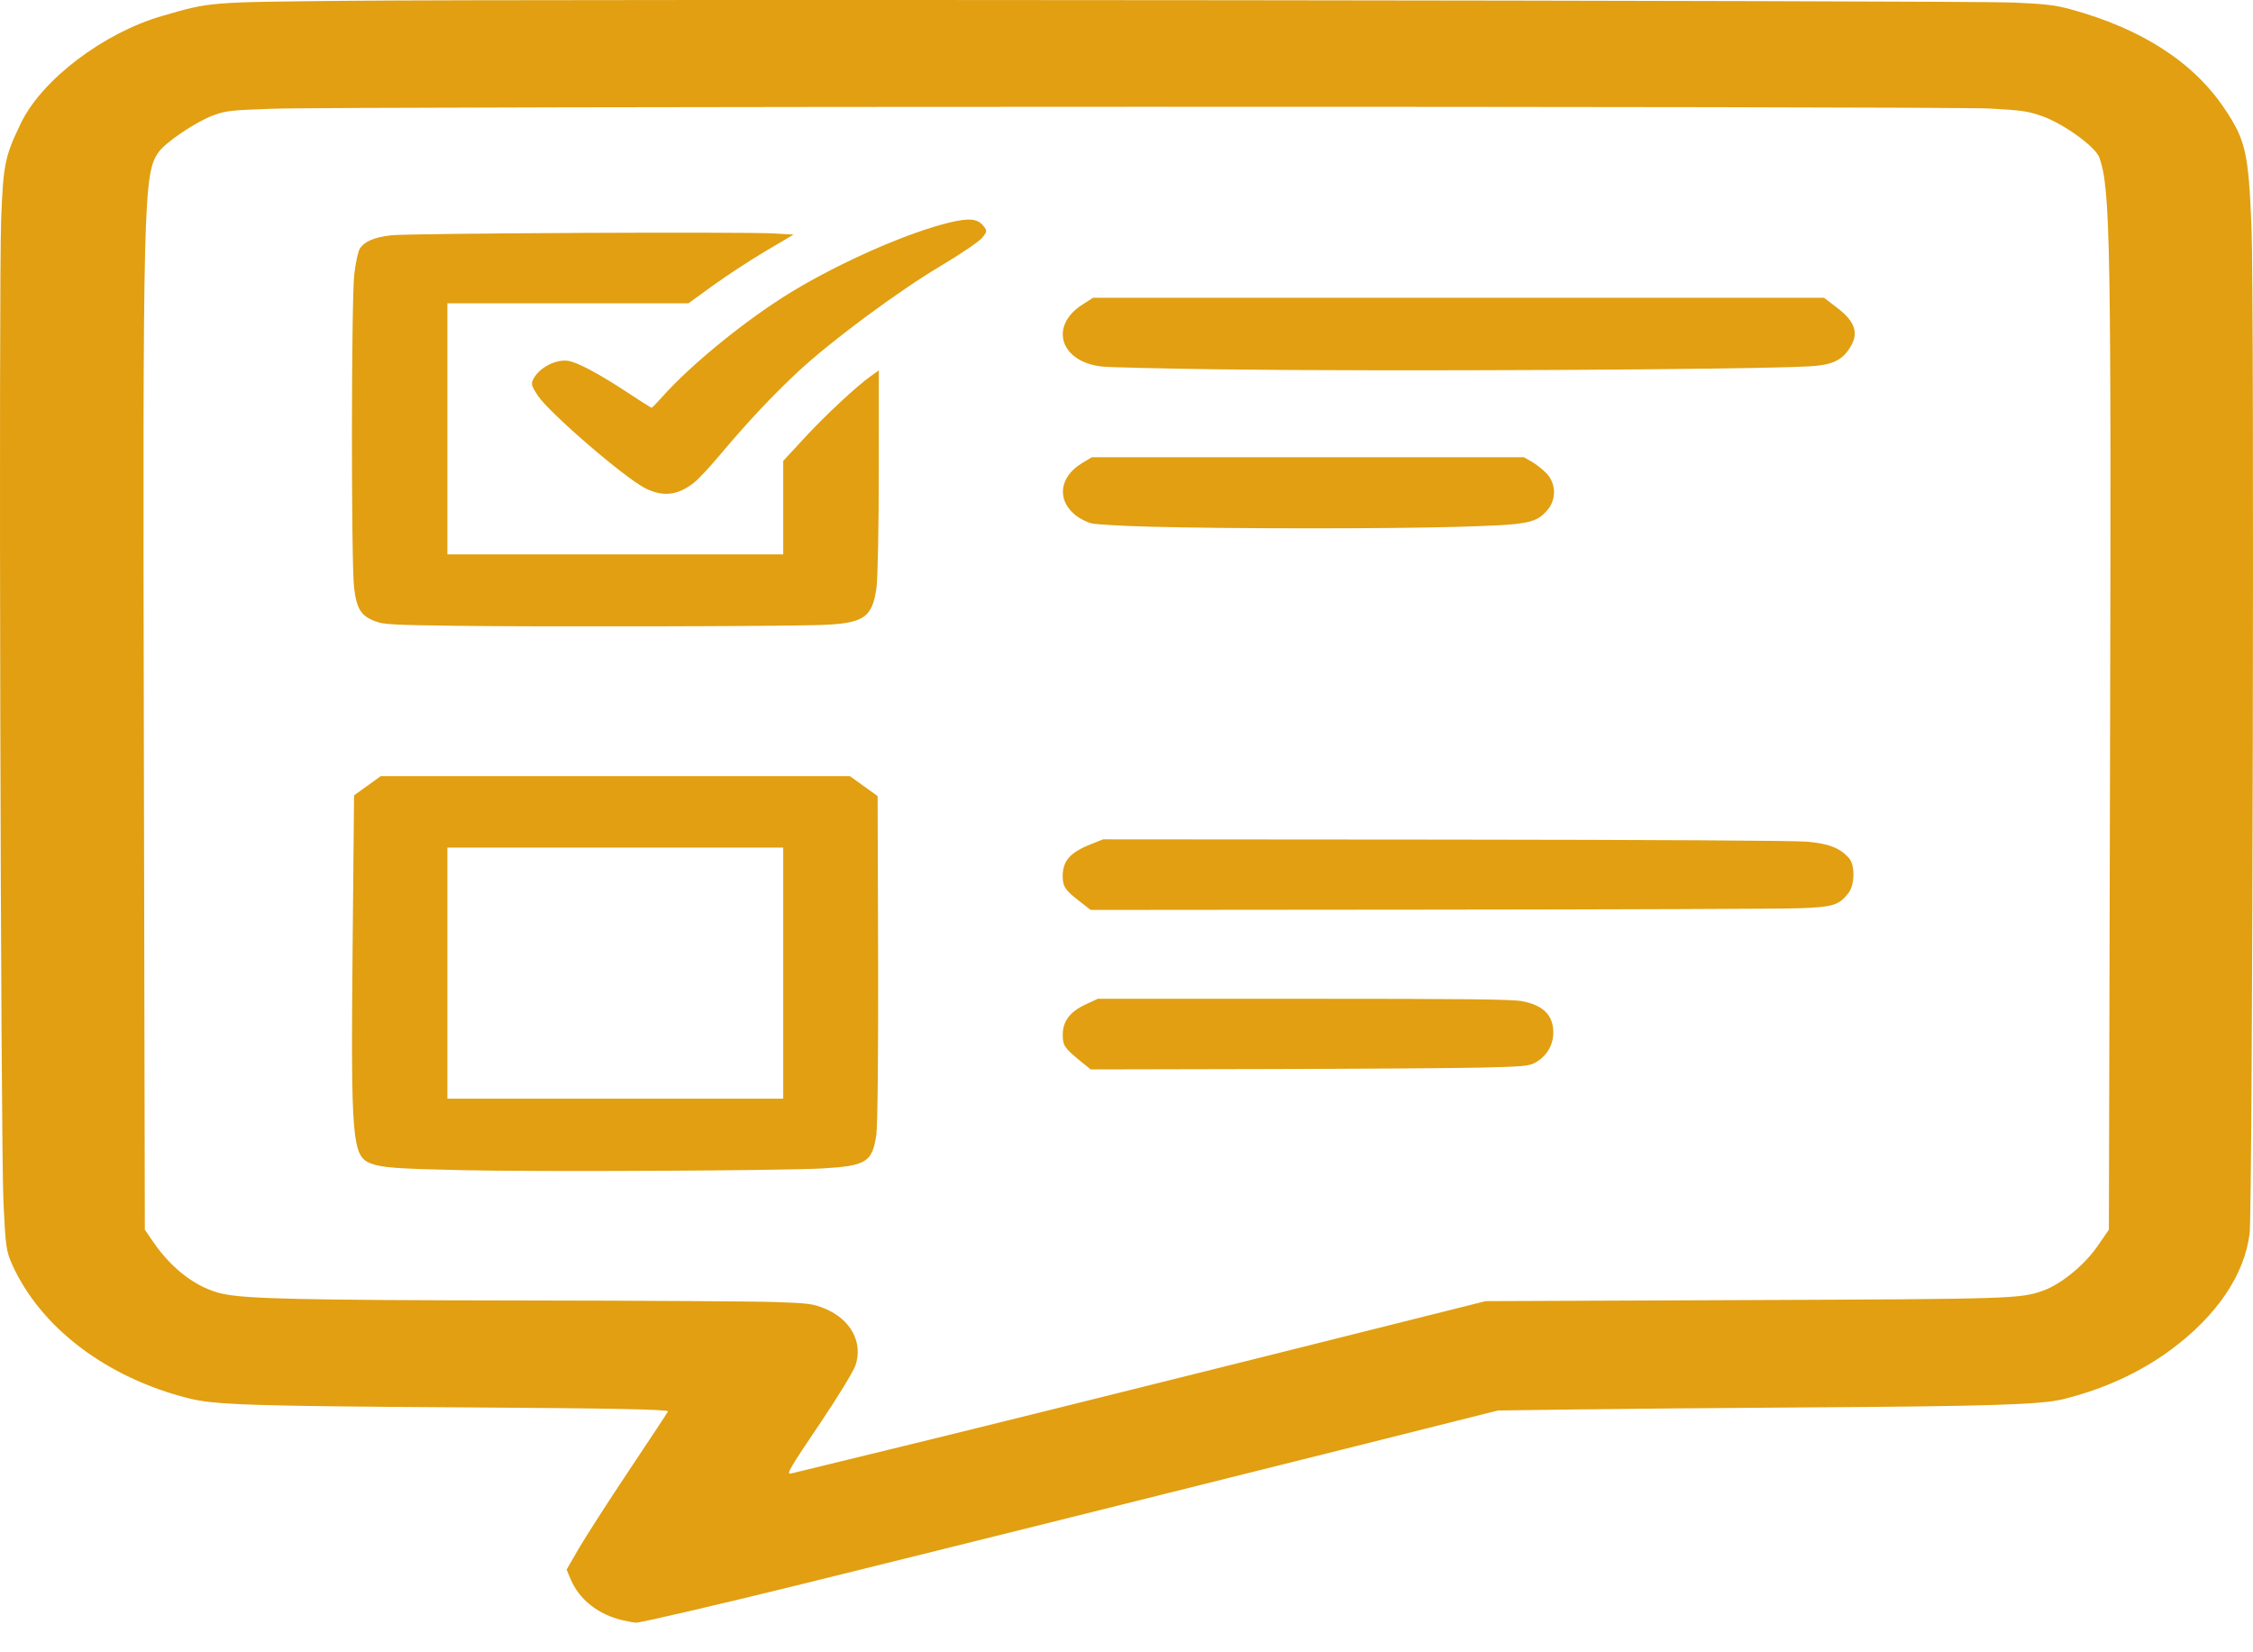 <?xml version="1.0" encoding="UTF-8"?> <svg xmlns="http://www.w3.org/2000/svg" width="60" height="44" viewBox="0 0 60 44" fill="none"><path d="M16.575 43.145C15.931 42.994 15.425 42.594 15.198 42.056L15.089 41.798L15.406 41.25C15.58 40.948 16.187 40.004 16.756 39.151C17.325 38.3 17.79 37.594 17.79 37.585C17.79 37.531 16.326 37.502 12.254 37.477C6.712 37.443 5.714 37.41 5.027 37.237C2.84 36.688 1.079 35.354 0.323 33.671C0.167 33.322 0.148 33.194 0.093 32.043C0.017 30.446 -0.037 7.614 0.031 5.832C0.087 4.372 0.131 4.159 0.56 3.274C1.12 2.117 2.762 0.873 4.321 0.424C5.622 0.049 5.506 0.058 9.303 0.021C14.233 -0.026 52.35 0.013 53.599 0.067C54.475 0.105 54.722 0.134 55.133 0.245C57.033 0.762 58.414 1.653 59.247 2.9C59.806 3.737 59.88 4.064 59.961 6.066C60.037 7.937 59.991 32.177 59.91 32.844C59.776 33.946 59.035 35.041 57.81 35.945C56.995 36.547 56.032 36.989 54.955 37.257C54.364 37.404 53.048 37.447 48.147 37.478C45.831 37.493 43.026 37.517 41.913 37.533L39.889 37.561L36.102 38.512C32.474 39.423 24.644 41.373 21.348 42.186C19.21 42.714 17.053 43.215 16.938 43.211C16.886 43.209 16.723 43.179 16.575 43.145ZM24.286 38.454C26.009 38.034 30.151 37.006 33.491 36.17L39.562 34.649L46.417 34.621C53.62 34.592 53.808 34.586 54.414 34.368C54.89 34.197 55.513 33.687 55.859 33.185L56.162 32.746L56.192 20.546C56.227 6.41 56.203 5.036 55.909 4.197C55.809 3.911 54.953 3.292 54.385 3.093C54.005 2.96 53.85 2.937 52.994 2.89C51.811 2.825 9.041 2.83 7.234 2.896C6.136 2.935 6.018 2.949 5.683 3.071C5.229 3.237 4.421 3.778 4.229 4.045C3.818 4.616 3.802 5.231 3.831 19.887L3.857 32.746L4.092 33.088C4.588 33.809 5.26 34.309 5.93 34.453C6.56 34.59 8.085 34.623 13.905 34.631C17.101 34.635 20.144 34.654 20.668 34.673C21.547 34.705 21.647 34.718 21.964 34.847C22.655 35.129 22.991 35.751 22.781 36.362C22.727 36.52 22.32 37.188 21.877 37.846C21.013 39.127 20.928 39.273 21.066 39.239C21.113 39.228 22.562 38.874 24.286 38.454ZM12.306 31.161C10.542 31.122 10.166 31.094 9.869 30.98C9.38 30.793 9.342 30.341 9.39 25.279L9.429 21.18L9.785 20.924L10.14 20.668H16.386H22.633L23.002 20.933L23.372 21.199L23.385 25.508C23.393 27.916 23.372 29.995 23.338 30.22C23.228 30.948 23.072 31.046 21.913 31.114C20.869 31.175 14.346 31.207 12.306 31.161ZM20.858 25.914V22.571H16.386H11.914V25.914V29.257H16.386H20.858V25.914ZM28.849 28.318C28.349 27.916 28.301 27.849 28.302 27.557C28.303 27.192 28.494 26.941 28.917 26.745L29.237 26.597H34.726C39.067 26.597 40.283 26.61 40.542 26.662C41.109 26.774 41.369 27.04 41.366 27.507C41.364 27.837 41.184 28.133 40.883 28.299C40.722 28.388 40.572 28.402 39.48 28.429C38.807 28.445 36.184 28.463 33.652 28.468L29.047 28.478L28.849 28.318ZM28.747 23.999C28.367 23.706 28.301 23.606 28.301 23.334C28.301 22.924 28.497 22.7 29.052 22.481L29.378 22.351L38.485 22.358C44.067 22.363 47.801 22.384 48.132 22.414C48.707 22.466 49.007 22.584 49.242 22.853C49.407 23.04 49.397 23.567 49.224 23.786C48.974 24.104 48.813 24.154 47.93 24.186C47.493 24.202 43.066 24.219 38.091 24.223L29.047 24.231L28.747 23.999ZM12.175 16.665C10.424 16.642 10.226 16.631 9.99 16.543C9.617 16.404 9.497 16.213 9.43 15.653C9.35 14.986 9.355 7.982 9.435 7.301C9.471 6.995 9.537 6.689 9.582 6.622C9.709 6.427 9.963 6.319 10.416 6.266C10.882 6.211 19.784 6.169 20.621 6.217L21.134 6.247L20.392 6.685C19.984 6.926 19.354 7.338 18.992 7.6L18.333 8.077H15.124H11.914V11.42V14.763H16.386H20.858V13.519V12.274L21.42 11.666C21.982 11.057 22.82 10.277 23.201 10.008L23.404 9.864L23.403 12.545C23.403 14.02 23.375 15.418 23.342 15.651C23.229 16.457 23.001 16.606 21.825 16.644C20.717 16.68 14.371 16.694 12.175 16.665ZM30.637 14.026C29.893 14.007 29.186 13.966 29.065 13.936C28.945 13.907 28.757 13.811 28.648 13.725C28.132 13.316 28.209 12.697 28.82 12.33L29.076 12.176H34.83H40.583L40.8 12.3C40.919 12.368 41.097 12.511 41.196 12.617C41.444 12.885 41.448 13.314 41.205 13.588C40.893 13.941 40.698 13.976 38.742 14.031C36.843 14.084 32.749 14.082 30.637 14.026ZM17.194 13.007C16.651 12.739 14.636 11.004 14.325 10.538C14.154 10.281 14.138 10.223 14.201 10.099C14.355 9.794 14.799 9.56 15.13 9.609C15.379 9.646 15.964 9.959 16.725 10.462C17.055 10.68 17.337 10.858 17.352 10.858C17.367 10.858 17.491 10.732 17.628 10.578C18.393 9.712 19.893 8.494 21.082 7.772C22.394 6.976 24.178 6.192 25.289 5.925C25.821 5.797 26.047 5.823 26.204 6.033C26.291 6.148 26.287 6.175 26.153 6.336C26.072 6.434 25.575 6.771 25.048 7.084C23.903 7.766 22.113 9.094 21.243 9.907C20.558 10.547 19.892 11.258 19.162 12.127C18.903 12.436 18.599 12.762 18.485 12.851C18.055 13.192 17.662 13.239 17.194 13.007ZM32.444 9.835C30.971 9.815 29.59 9.783 29.376 9.763C28.244 9.659 27.922 8.689 28.826 8.111L29.108 7.93H38.842H48.576L48.913 8.187C49.425 8.576 49.518 8.889 49.241 9.298C49.032 9.607 48.768 9.722 48.195 9.755C46.588 9.846 36.92 9.895 32.444 9.835Z" fill="#E19F11"></path></svg> 